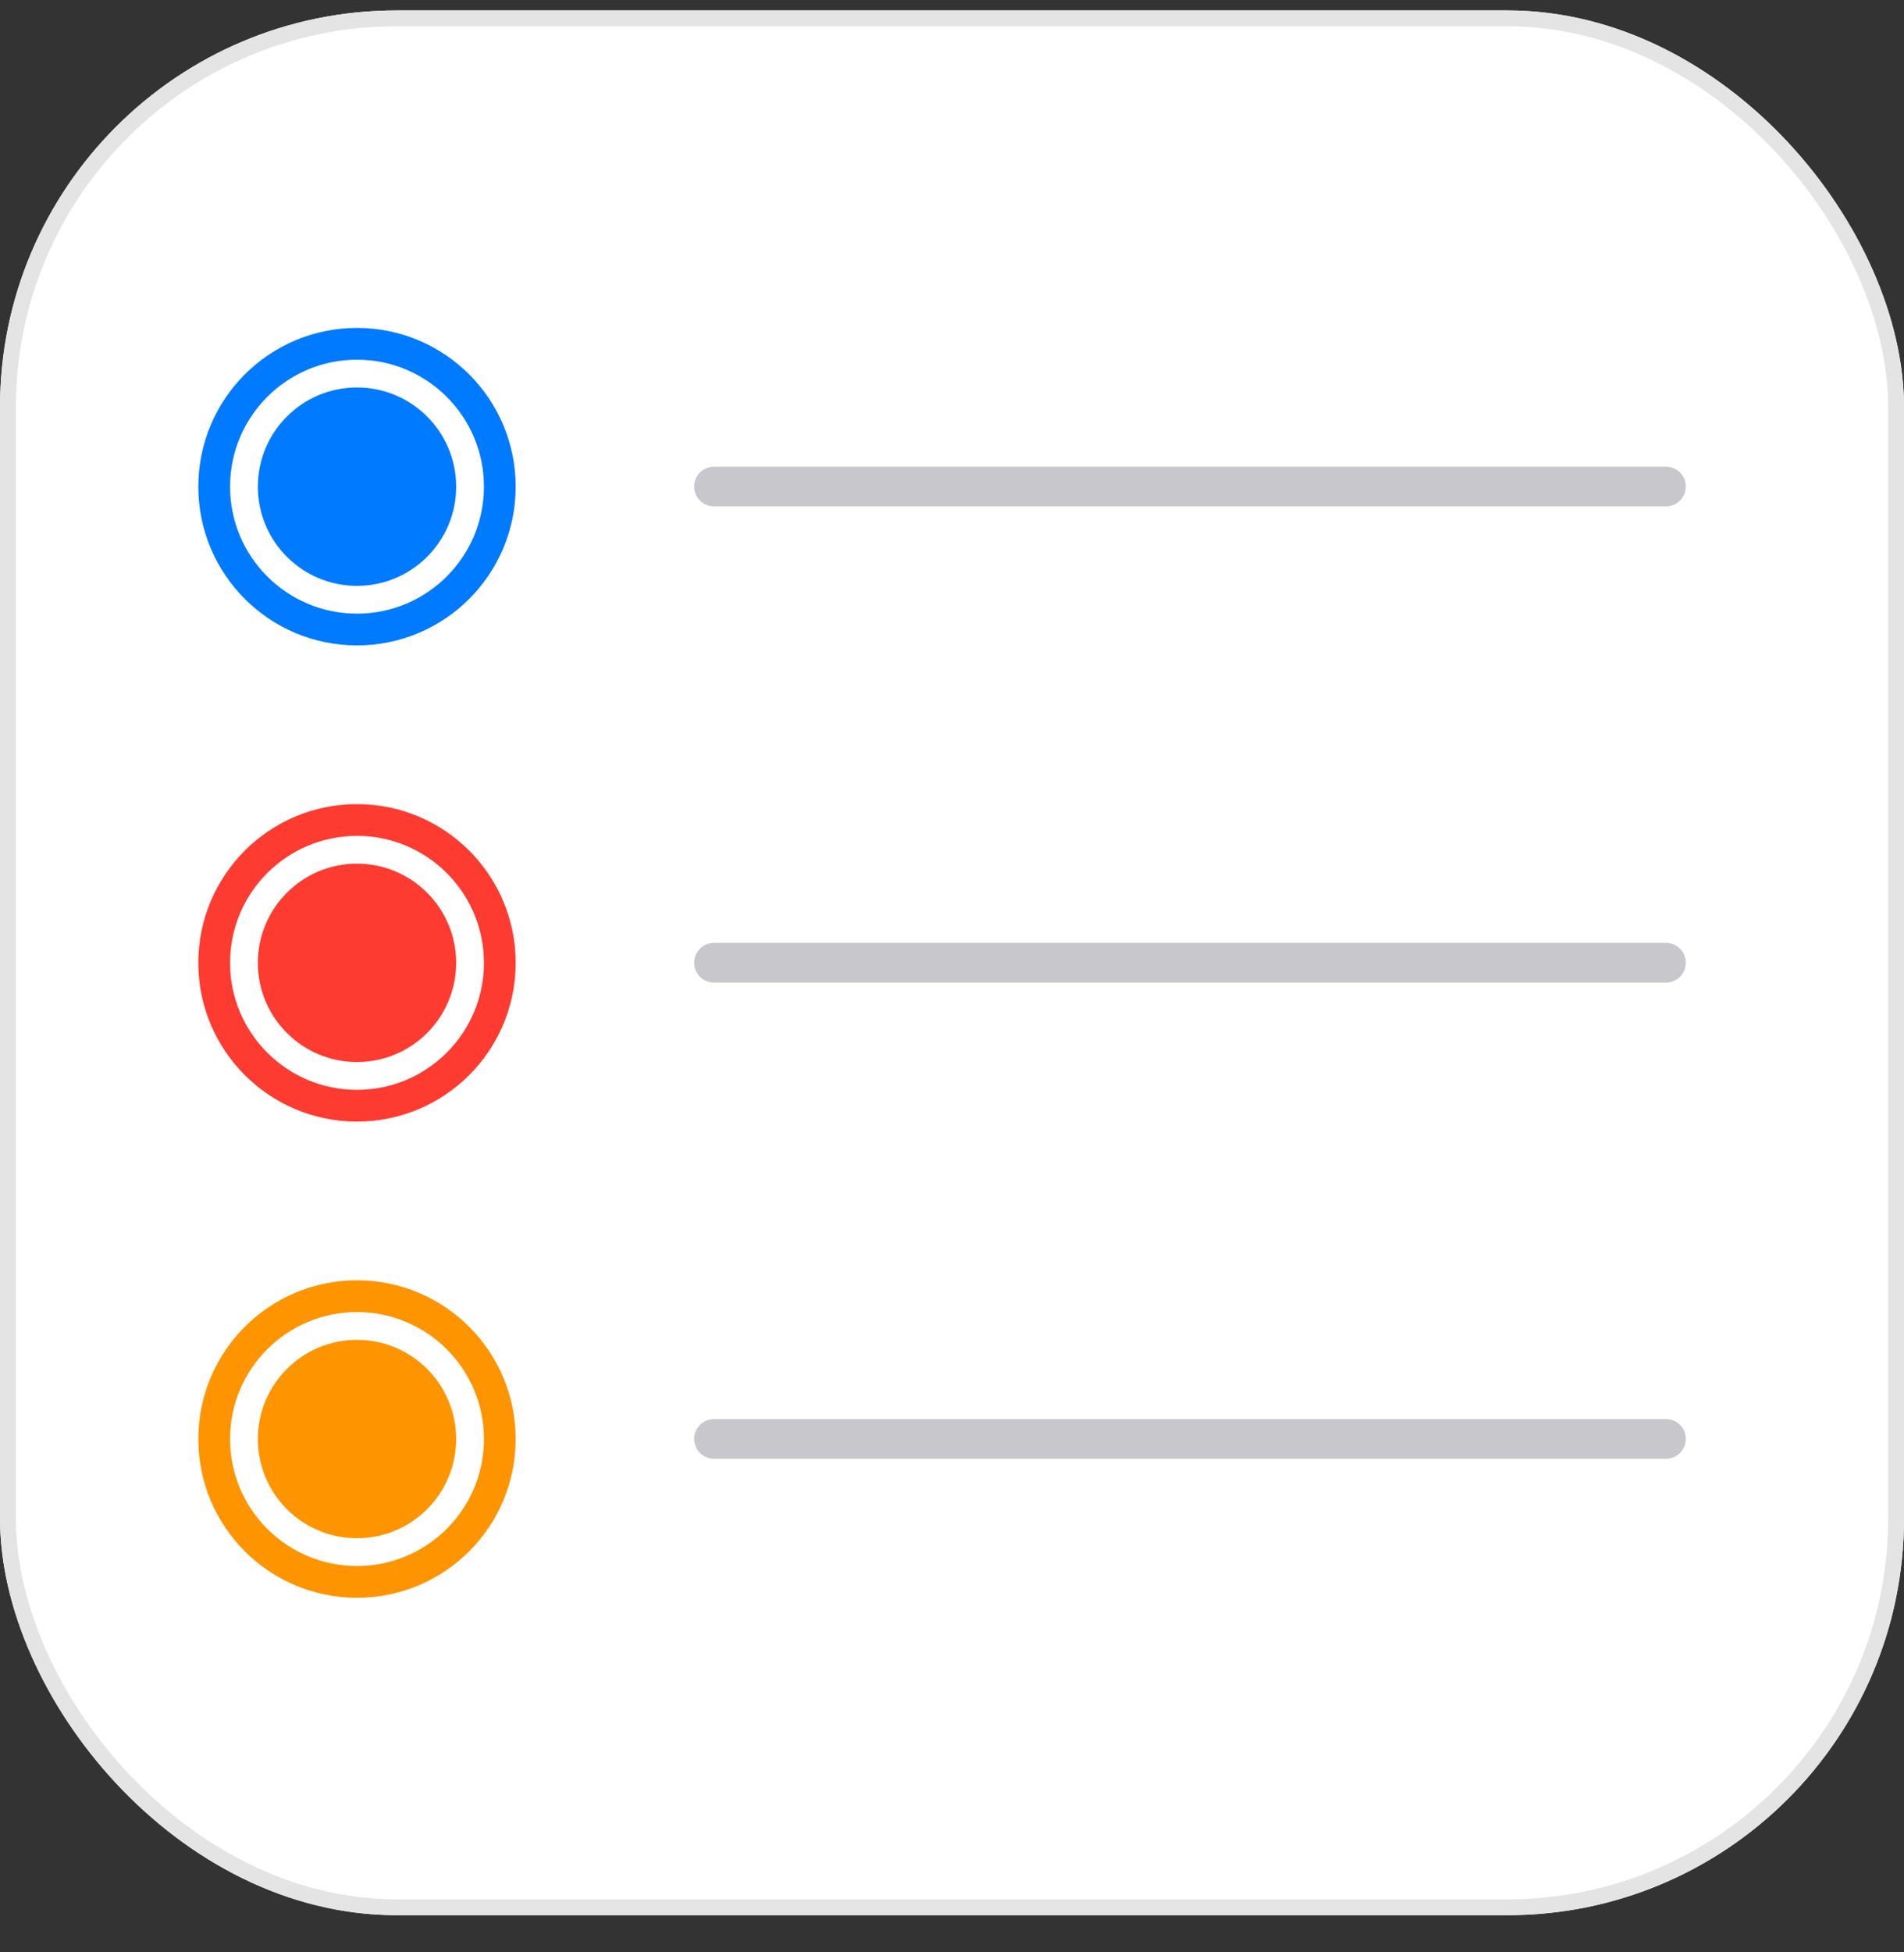 <svg width="40" height="41" viewBox="0 0 40 41" fill="none" xmlns="http://www.w3.org/2000/svg">
<rect x="0" y="0" width="40" height="41" fill="#333333" stroke="none"/>
<g clip-path="url(#clip0_3735_64233)">
<rect y="0.219" width="40" height="40" rx="8.333" fill="white"/>
<rect x="0.167" y="0.385" width="39.667" height="39.667" rx="8.167" fill="white" stroke="#E4E4E4" stroke-width="0.333"/>
<circle cx="7.5" cy="10.22" r="3" stroke="#007AFF" stroke-width="0.667"/>
<circle cx="7.5" cy="10.22" r="2.083" fill="#007AFF"/>
<circle cx="7.5" cy="20.22" r="3" stroke="#FE3B30" stroke-width="0.667"/>
<circle cx="7.5" cy="30.22" r="3" stroke="#FE9500" stroke-width="0.667"/>
<circle cx="7.5" cy="20.22" r="2.083" fill="#FE3B30"/>
<circle cx="7.5" cy="30.22" r="2.083" fill="#FE9500"/>
<path d="M14.583 10.217C14.583 9.987 14.77 9.801 15 9.801H35C35.23 9.801 35.416 9.987 35.416 10.217C35.416 10.448 35.23 10.634 35 10.634H15C14.77 10.634 14.583 10.448 14.583 10.217Z" fill="#C7C7CC"/>
<path d="M14.583 20.217C14.583 19.987 14.77 19.801 15 19.801H35C35.23 19.801 35.416 19.987 35.416 20.217C35.416 20.448 35.23 20.634 35 20.634H15C14.77 20.634 14.583 20.448 14.583 20.217Z" fill="#C7C7CC"/>
<path d="M14.583 30.217C14.583 29.987 14.77 29.801 15 29.801H35C35.23 29.801 35.416 29.987 35.416 30.217C35.416 30.448 35.23 30.634 35 30.634H15C14.77 30.634 14.583 30.448 14.583 30.217Z" fill="#C7C7CC"/>
</g>
<defs>
<clipPath id="clip0_3735_64233">
<rect y="0.219" width="40" height="40" rx="8.333" fill="white"/>
</clipPath>
</defs>
</svg>
